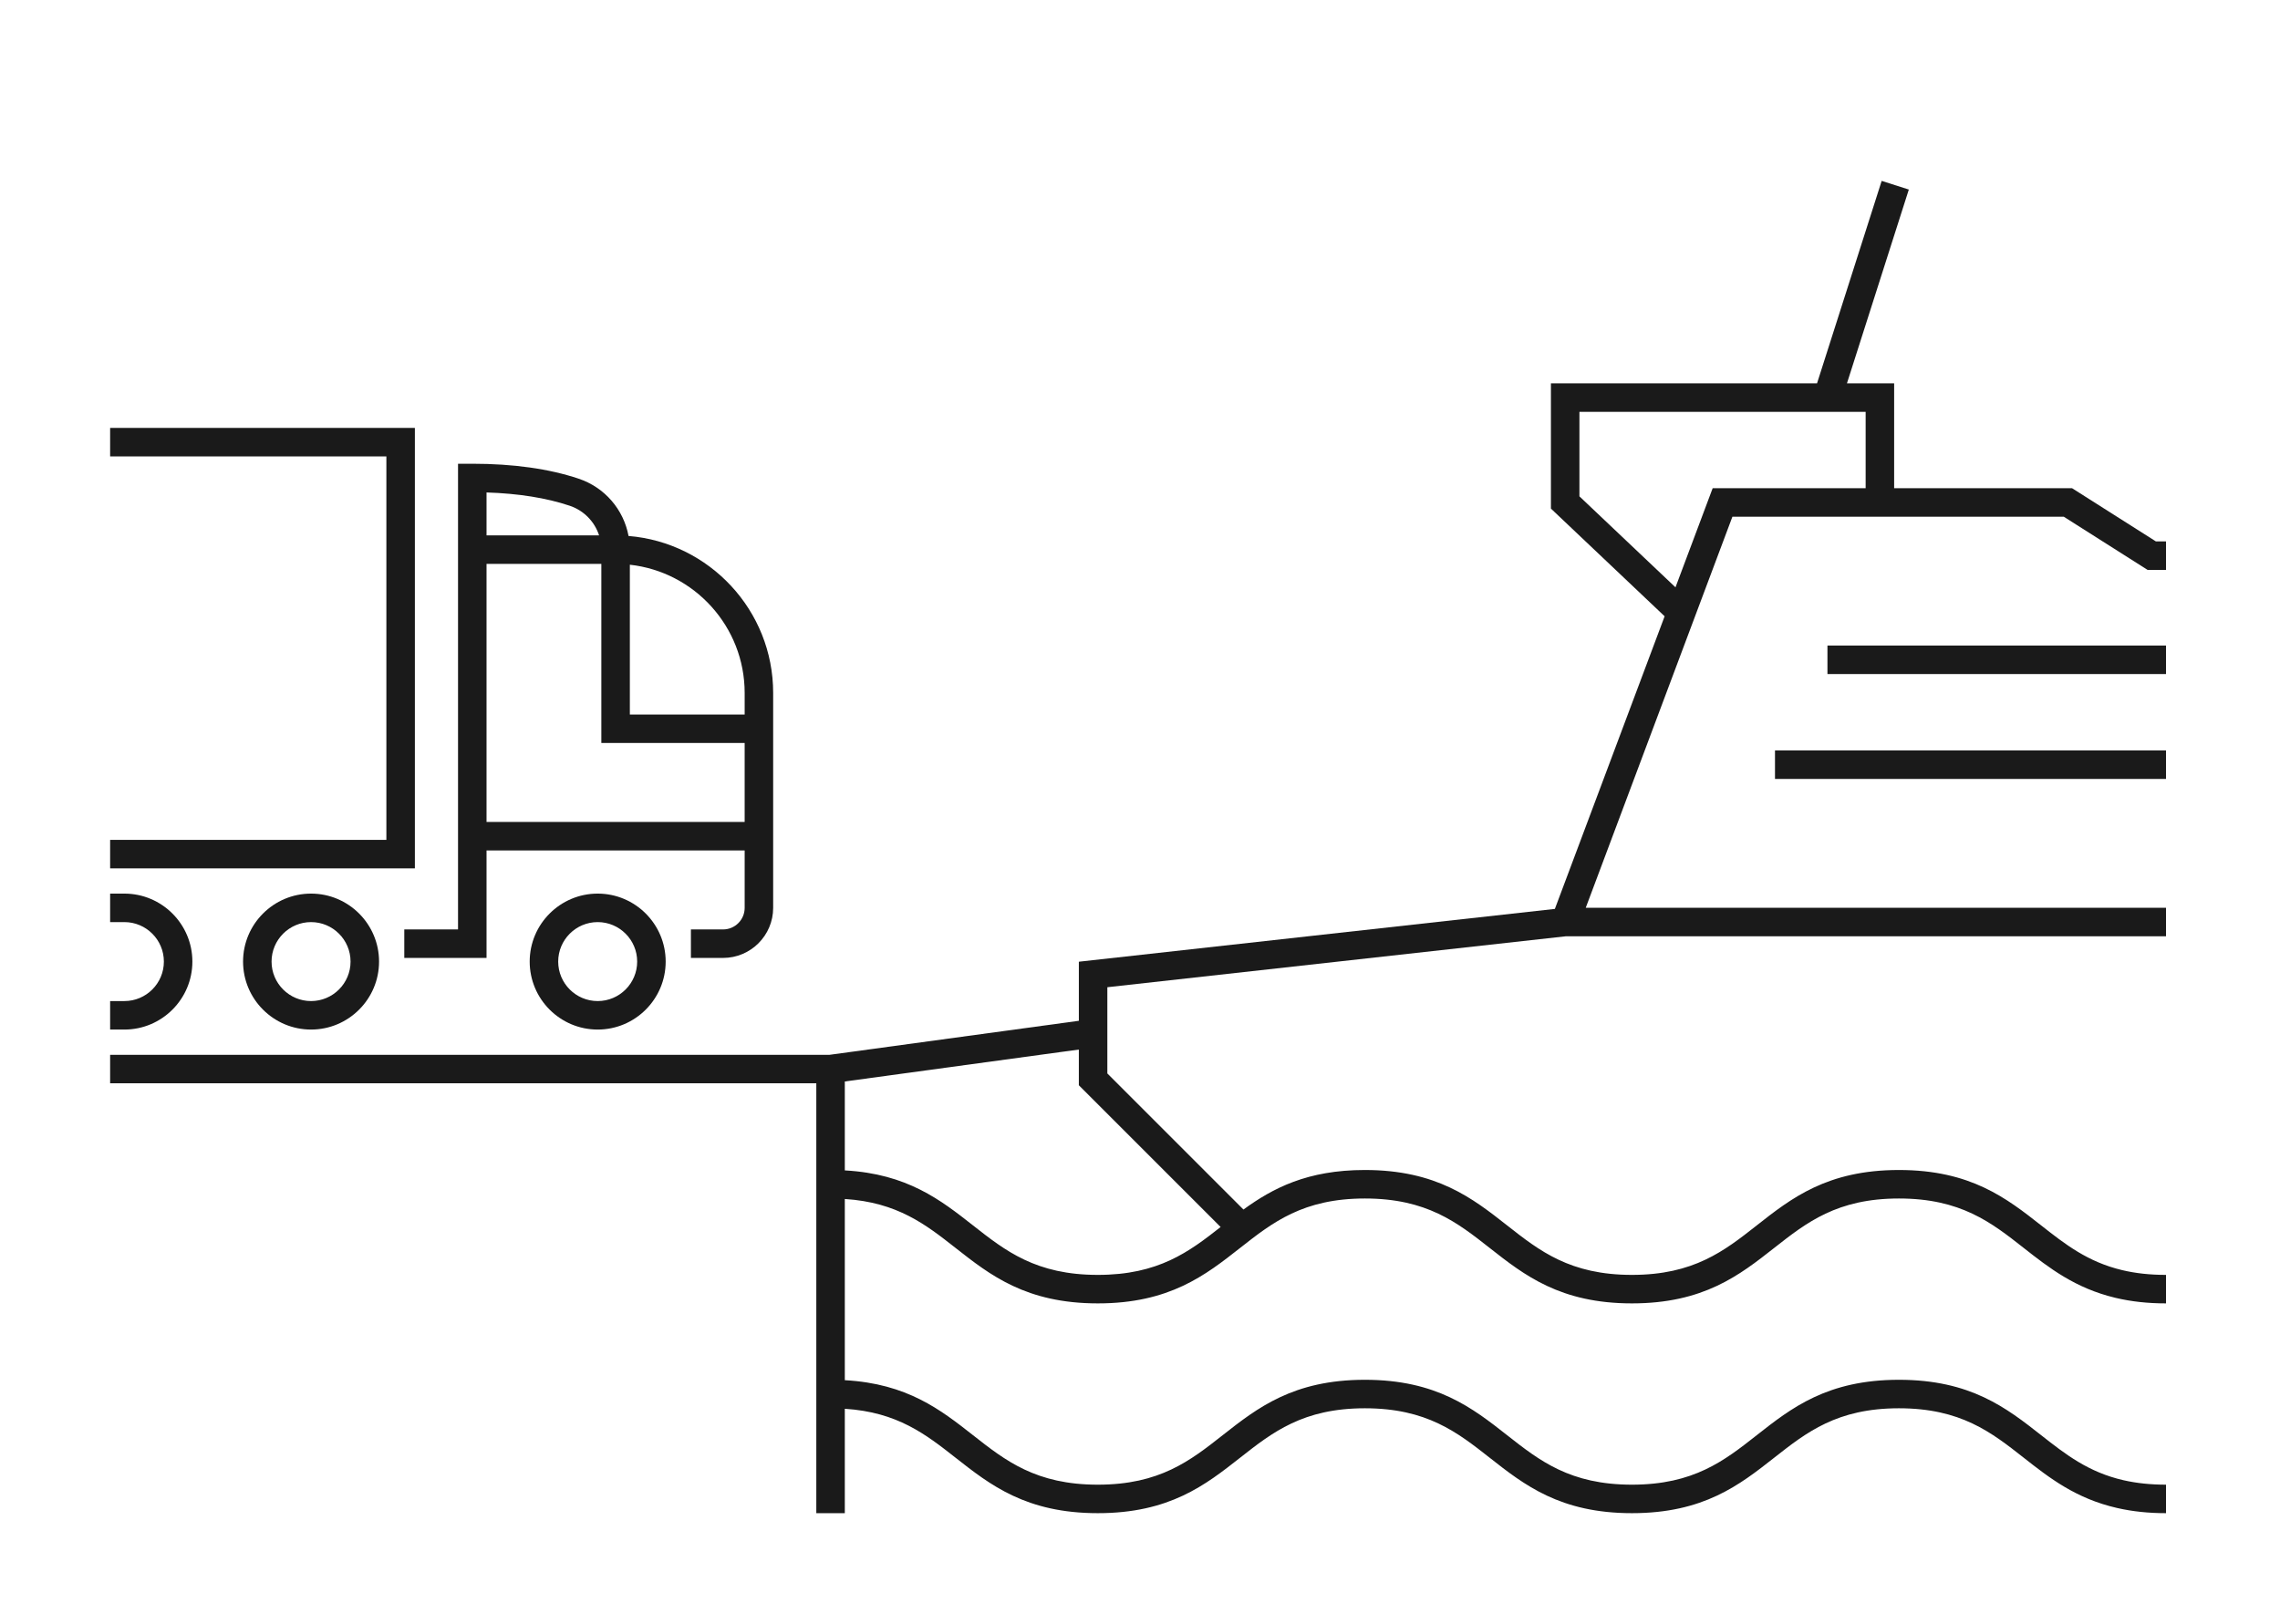 <?xml version="1.0" encoding="UTF-8"?>
<svg id="uuid-226e1823-bbcc-4798-905c-4d4bf204a0c0" data-name="Laag 1" xmlns="http://www.w3.org/2000/svg" width="320" height="228" viewBox="0 0 320 228">
  <defs>
    <style>
      .uuid-4809d9f7-9283-4dc5-ab68-4eb699814f25 {
        fill: #1a1a1a;
        stroke-width: 0px;
      }
    </style>
  </defs>
  <path class="uuid-4809d9f7-9283-4dc5-ab68-4eb699814f25" d="M302.581,76l-11.765-7.467h-24.971v-14.724h-6.623l8.683-27.201-3.811-1.217-9.071,28.418h-37.349v17.584l15.958,15.118-15.404,41.077-66.81,7.412v8.293l-34.98,4.774H15.457v4h99.113v60.343h4v-14.655c7.38.472,11.356,3.582,15.537,6.866,4.874,3.829,9.915,7.789,19.977,7.789s15.101-3.96,19.974-7.789c4.539-3.566,8.826-6.935,17.504-6.935s12.967,3.368,17.506,6.935c4.874,3.829,9.914,7.789,19.976,7.789s15.099-3.96,19.973-7.789c4.537-3.566,8.823-6.935,17.499-6.935s12.967,3.368,17.507,6.935c3.591,2.821,7.304,5.738,13.131,7.066,2.138.486,4.377.723,6.847.723v-4c-2.167,0-4.117-.204-5.959-.623-4.95-1.128-8.154-3.646-11.548-6.311-4.874-3.829-9.915-7.789-19.977-7.789s-15.099,3.96-19.971,7.789c-4.538,3.566-8.824,6.935-17.501,6.935s-12.966-3.368-17.505-6.935c-4.874-3.829-9.914-7.789-19.977-7.789s-15.102,3.96-19.975,7.789c-4.539,3.566-8.825,6.935-17.503,6.935s-12.967-3.368-17.507-6.935c-4.544-3.57-9.238-7.251-18.008-7.733v-25.436c7.38.472,11.356,3.582,15.537,6.866,4.874,3.829,9.915,7.789,19.977,7.789s15.101-3.96,19.974-7.789c4.539-3.566,8.826-6.935,17.504-6.935s12.967,3.368,17.506,6.935c4.874,3.829,9.914,7.789,19.976,7.789s15.099-3.96,19.973-7.789c4.537-3.566,8.823-6.935,17.499-6.935s12.968,3.368,17.507,6.935c3.542,2.782,7.204,5.659,12.898,7.013,2.201.522,4.517.776,7.08.776v-4c-2.248,0-4.262-.219-6.156-.669-4.838-1.149-8.001-3.635-11.351-6.266-4.874-3.829-9.914-7.789-19.977-7.789s-15.099,3.96-19.971,7.789c-4.538,3.566-8.824,6.935-17.501,6.935s-12.966-3.368-17.505-6.935c-4.874-3.829-9.914-7.789-19.977-7.789-8.085,0-12.926,2.558-17.045,5.549l-19.101-19.101v-12.105l64.367-7.152h84.216v-4h-81.44l20.585-54.895h46.509l11.765,7.467h2.581v-4h-1.419ZM171.315,172.241c-4.44,3.486-8.727,6.721-17.23,6.721-8.68,0-12.967-3.368-17.507-6.935-4.544-3.57-9.238-7.251-18.008-7.733v-12.482l32.847-4.483v5.013l19.898,19.898ZM240.374,68.533l-5.218,13.913-13.483-12.773v-11.863h40.172v10.724h-21.472Z"/>
  <rect class="uuid-4809d9f7-9283-4dc5-ab68-4eb699814f25" x="256.484" y="90.619" width="47.516" height="4"/>
  <rect class="uuid-4809d9f7-9283-4dc5-ab68-4eb699814f25" x="249.122" y="105.343" width="54.878" height="4"/>
  <path class="uuid-4809d9f7-9283-4dc5-ab68-4eb699814f25" d="M74.343,134.982c0,5.262,4.28,9.542,9.542,9.542s9.543-4.28,9.543-9.542-4.281-9.543-9.543-9.543-9.542,4.281-9.542,9.543ZM89.428,134.982c0,3.056-2.486,5.542-5.543,5.542s-5.542-2.486-5.542-5.542,2.486-5.543,5.542-5.543,5.543,2.486,5.543,5.543Z"/>
  <path class="uuid-4809d9f7-9283-4dc5-ab68-4eb699814f25" d="M34.114,134.982c0,5.262,4.281,9.542,9.543,9.542s9.543-4.28,9.543-9.542-4.281-9.543-9.543-9.543-9.543,4.281-9.543,9.543ZM49.2,134.982c0,3.056-2.486,5.542-5.543,5.542s-5.543-2.486-5.543-5.542,2.486-5.543,5.543-5.543,5.543,2.486,5.543,5.543Z"/>
  <path class="uuid-4809d9f7-9283-4dc5-ab68-4eb699814f25" d="M27,134.982c0-5.262-4.281-9.543-9.543-9.543h-2v4h2c3.057,0,5.543,2.486,5.543,5.543s-2.486,5.542-5.543,5.542h-2v4h2c5.262,0,9.543-4.28,9.543-9.542Z"/>
  <path class="uuid-4809d9f7-9283-4dc5-ab68-4eb699814f25" d="M56.743,134.468h11.543v-15.086h36.228v8.058c0,1.67-1.358,3.028-3.028,3.028h-4.515v4h4.515c3.875,0,7.028-3.153,7.028-7.028v-30.172c0-11.581-8.951-21.105-20.298-22.032-.688-3.699-3.324-6.808-6.996-8.039-4.154-1.394-9.179-2.1-14.935-2.1h-2v65.371h-7.543v4ZM104.514,97.268v3.029h-16.114v-21.026c9.05 1,16.114,8.686,16.114,17.997ZM68.285,69.128c4.481.142,8.396.766,11.663,1.861,2.002.671,3.51,2.239,4.134,4.165h-15.797v-6.026ZM68.285,79.154h16.114v25.143h20.114v11.085h-36.228v-36.227Z"/>
  <polygon class="uuid-4809d9f7-9283-4dc5-ab68-4eb699814f25" points="58.228 60.068 15.457 60.068 15.457 64.068 54.228 64.068 54.228 117.897 15.457 117.897 15.457 121.897 58.228 121.897 58.228 60.068"/>
</svg>